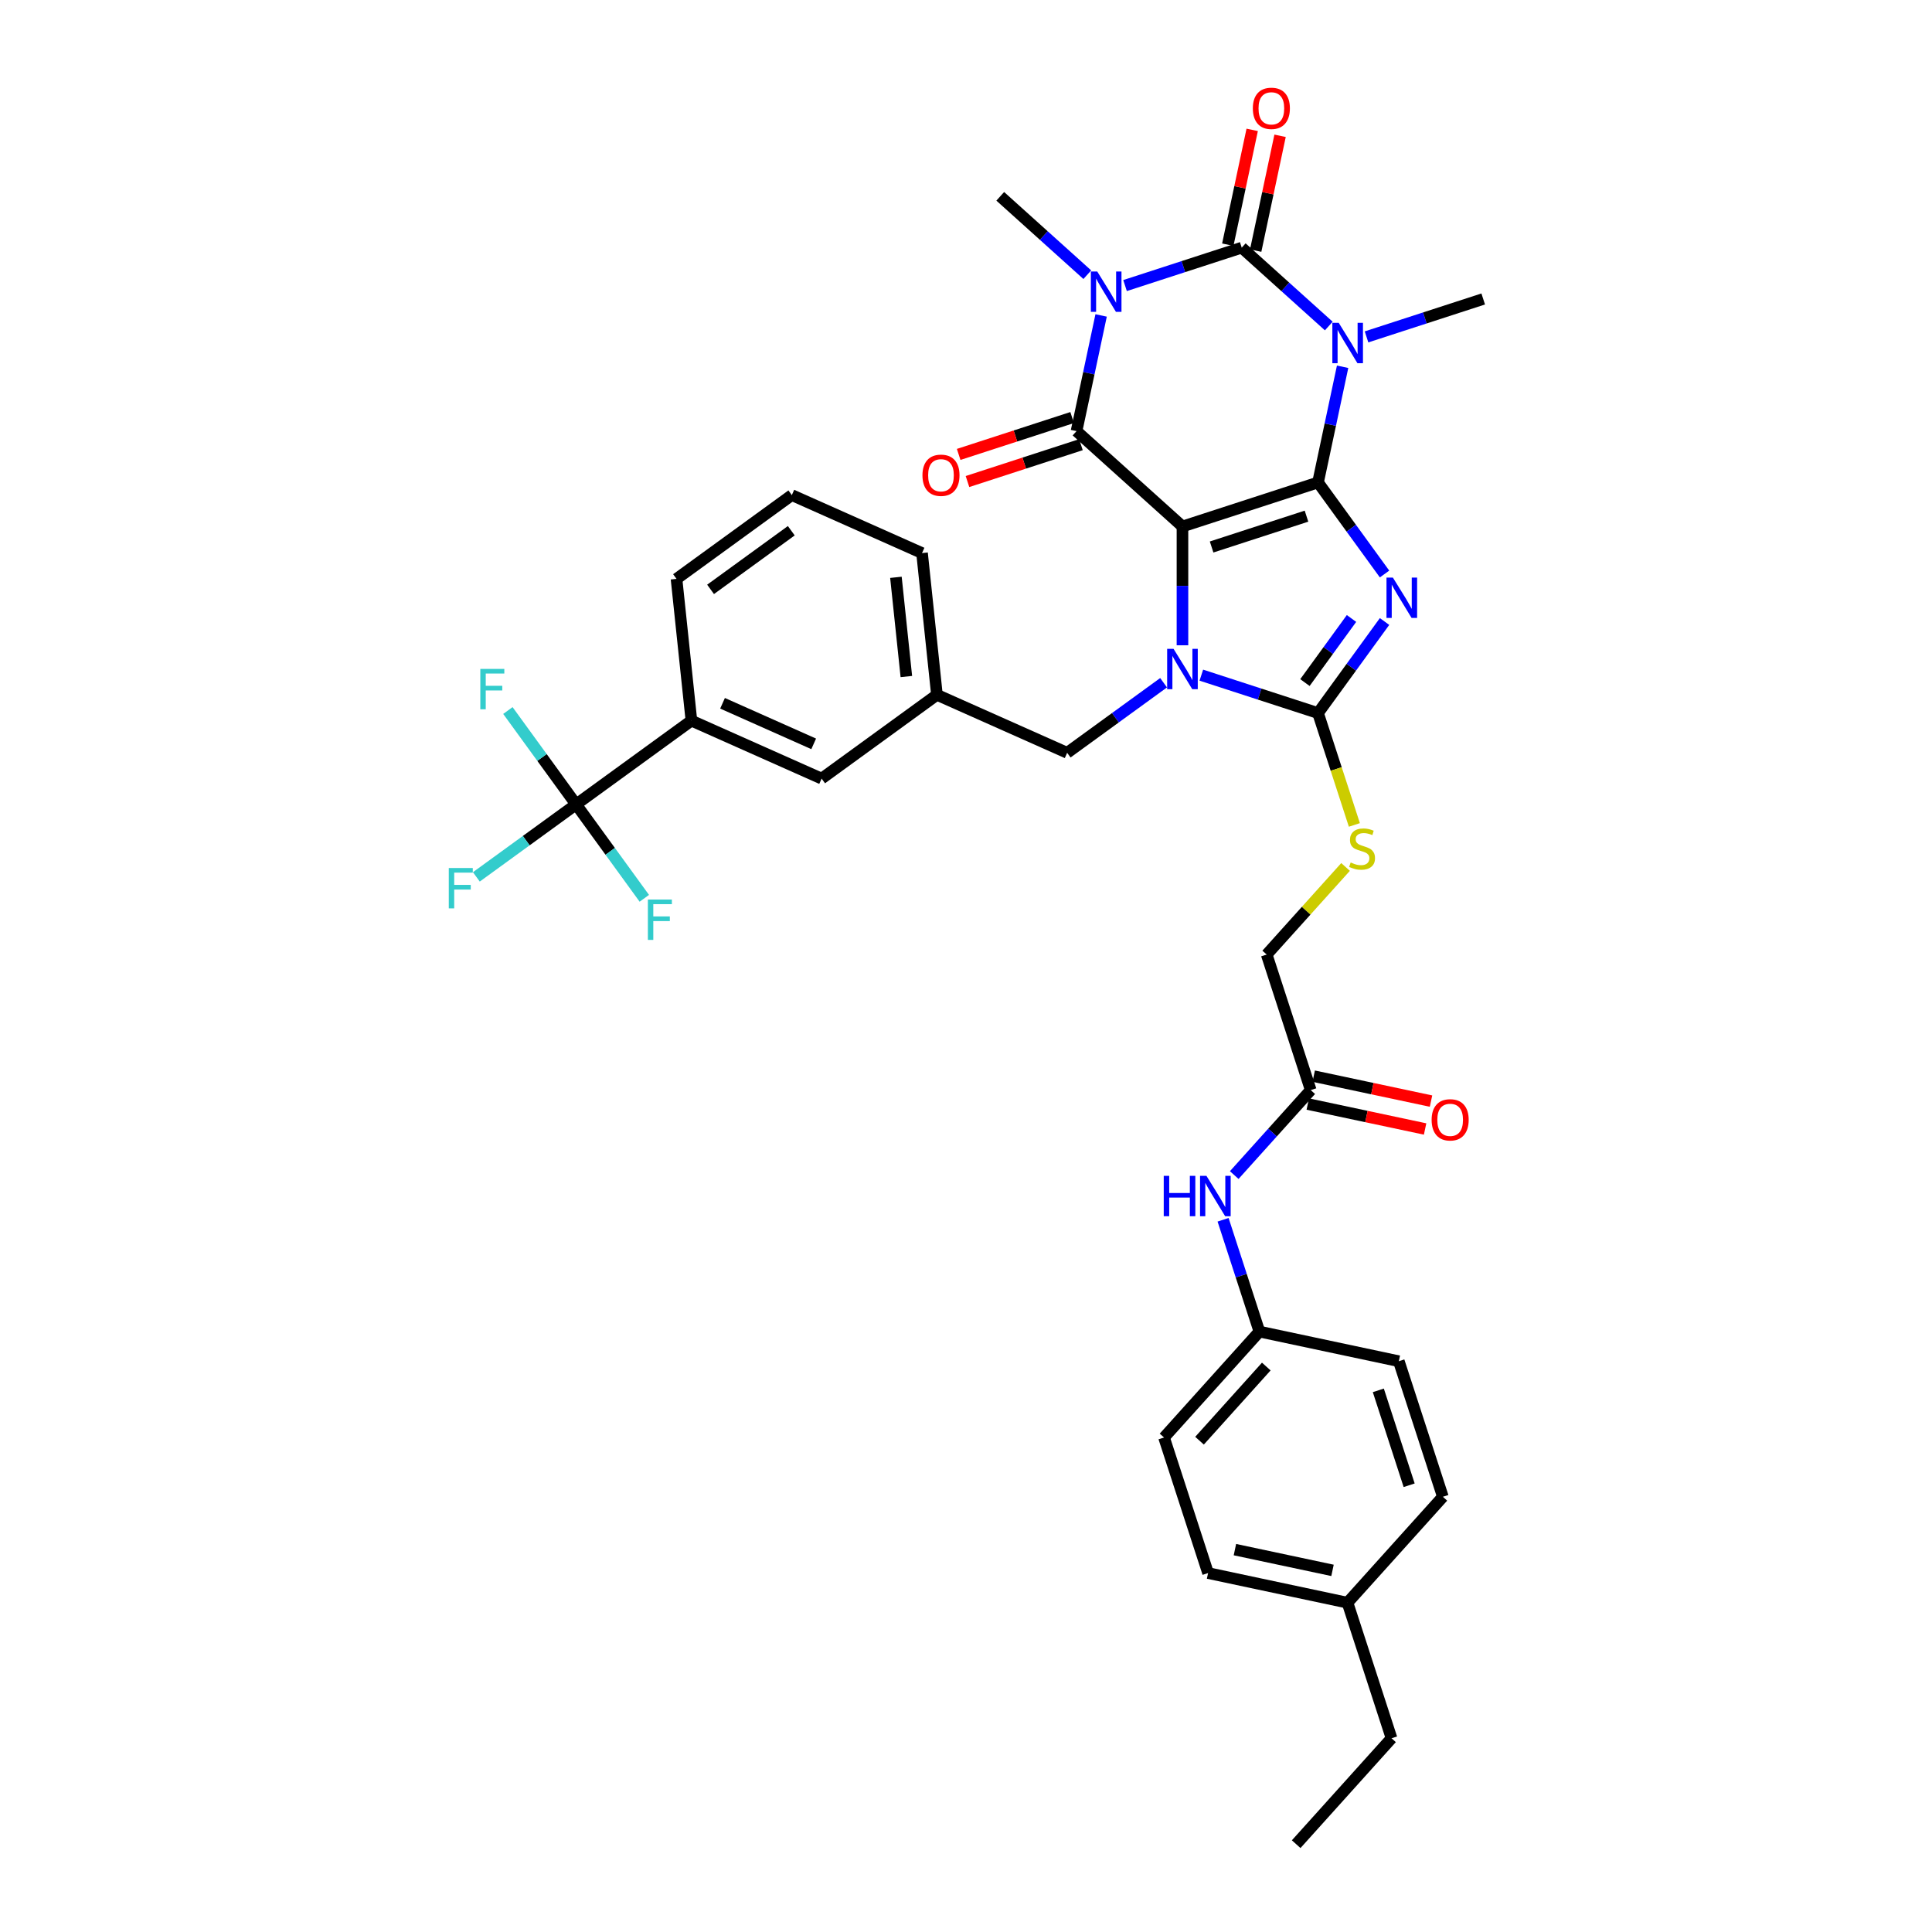 <?xml version='1.0' encoding='iso-8859-1'?>
<svg version='1.1' baseProfile='full'
              xmlns='http://www.w3.org/2000/svg'
                      xmlns:rdkit='http://www.rdkit.org/xml'
                      xmlns:xlink='http://www.w3.org/1999/xlink'
                  xml:space='preserve'
width='1000px' height='1000px' viewBox='0 0 1000 1000'>
<!-- END OF HEADER -->
<rect style='opacity:1.0;fill:#FFFFFF;stroke:none' width='1000' height='1000' x='0' y='0'> </rect>
<path class='bond-0' d='M 682.205,249.711 L 612.04,272.508' style='fill:none;fill-rule:evenodd;stroke:#000000;stroke-width:6px;stroke-linecap:butt;stroke-linejoin:miter;stroke-opacity:1' />
<path class='bond-0' d='M 676.239,267.163 L 627.124,283.122' style='fill:none;fill-rule:evenodd;stroke:#000000;stroke-width:6px;stroke-linecap:butt;stroke-linejoin:miter;stroke-opacity:1' />
<path class='bond-1' d='M 682.205,249.711 L 699.422,273.408' style='fill:none;fill-rule:evenodd;stroke:#000000;stroke-width:6px;stroke-linecap:butt;stroke-linejoin:miter;stroke-opacity:1' />
<path class='bond-1' d='M 699.422,273.408 L 716.639,297.105' style='fill:none;fill-rule:evenodd;stroke:#0000FF;stroke-width:6px;stroke-linecap:butt;stroke-linejoin:miter;stroke-opacity:1' />
<path class='bond-2' d='M 682.205,249.711 L 688.568,219.775' style='fill:none;fill-rule:evenodd;stroke:#000000;stroke-width:6px;stroke-linecap:butt;stroke-linejoin:miter;stroke-opacity:1' />
<path class='bond-2' d='M 688.568,219.775 L 694.931,189.839' style='fill:none;fill-rule:evenodd;stroke:#0000FF;stroke-width:6px;stroke-linecap:butt;stroke-linejoin:miter;stroke-opacity:1' />
<path class='bond-4' d='M 612.04,272.508 L 612.04,303.251' style='fill:none;fill-rule:evenodd;stroke:#000000;stroke-width:6px;stroke-linecap:butt;stroke-linejoin:miter;stroke-opacity:1' />
<path class='bond-4' d='M 612.04,303.251 L 612.04,333.993' style='fill:none;fill-rule:evenodd;stroke:#0000FF;stroke-width:6px;stroke-linecap:butt;stroke-linejoin:miter;stroke-opacity:1' />
<path class='bond-6' d='M 612.04,272.508 L 557.214,223.143' style='fill:none;fill-rule:evenodd;stroke:#000000;stroke-width:6px;stroke-linecap:butt;stroke-linejoin:miter;stroke-opacity:1' />
<path class='bond-7' d='M 716.639,321.687 L 699.422,345.384' style='fill:none;fill-rule:evenodd;stroke:#0000FF;stroke-width:6px;stroke-linecap:butt;stroke-linejoin:miter;stroke-opacity:1' />
<path class='bond-7' d='M 699.422,345.384 L 682.205,369.082' style='fill:none;fill-rule:evenodd;stroke:#000000;stroke-width:6px;stroke-linecap:butt;stroke-linejoin:miter;stroke-opacity:1' />
<path class='bond-7' d='M 699.536,320.123 L 687.485,336.712' style='fill:none;fill-rule:evenodd;stroke:#0000FF;stroke-width:6px;stroke-linecap:butt;stroke-linejoin:miter;stroke-opacity:1' />
<path class='bond-7' d='M 687.485,336.712 L 675.433,353.3' style='fill:none;fill-rule:evenodd;stroke:#000000;stroke-width:6px;stroke-linecap:butt;stroke-linejoin:miter;stroke-opacity:1' />
<path class='bond-5' d='M 687.775,168.753 L 665.246,148.467' style='fill:none;fill-rule:evenodd;stroke:#0000FF;stroke-width:6px;stroke-linecap:butt;stroke-linejoin:miter;stroke-opacity:1' />
<path class='bond-5' d='M 665.246,148.467 L 642.718,128.182' style='fill:none;fill-rule:evenodd;stroke:#000000;stroke-width:6px;stroke-linecap:butt;stroke-linejoin:miter;stroke-opacity:1' />
<path class='bond-19' d='M 707.311,174.374 L 737.509,164.562' style='fill:none;fill-rule:evenodd;stroke:#0000FF;stroke-width:6px;stroke-linecap:butt;stroke-linejoin:miter;stroke-opacity:1' />
<path class='bond-19' d='M 737.509,164.562 L 767.708,154.75' style='fill:none;fill-rule:evenodd;stroke:#000000;stroke-width:6px;stroke-linecap:butt;stroke-linejoin:miter;stroke-opacity:1' />
<path class='bond-3' d='M 582.321,147.806 L 612.519,137.994' style='fill:none;fill-rule:evenodd;stroke:#0000FF;stroke-width:6px;stroke-linecap:butt;stroke-linejoin:miter;stroke-opacity:1' />
<path class='bond-3' d='M 612.519,137.994 L 642.718,128.182' style='fill:none;fill-rule:evenodd;stroke:#000000;stroke-width:6px;stroke-linecap:butt;stroke-linejoin:miter;stroke-opacity:1' />
<path class='bond-20' d='M 562.785,142.185 L 540.256,121.9' style='fill:none;fill-rule:evenodd;stroke:#0000FF;stroke-width:6px;stroke-linecap:butt;stroke-linejoin:miter;stroke-opacity:1' />
<path class='bond-20' d='M 540.256,121.9 L 517.727,101.615' style='fill:none;fill-rule:evenodd;stroke:#000000;stroke-width:6px;stroke-linecap:butt;stroke-linejoin:miter;stroke-opacity:1' />
<path class='bond-37' d='M 569.941,163.271 L 563.577,193.207' style='fill:none;fill-rule:evenodd;stroke:#0000FF;stroke-width:6px;stroke-linecap:butt;stroke-linejoin:miter;stroke-opacity:1' />
<path class='bond-37' d='M 563.577,193.207 L 557.214,223.143' style='fill:none;fill-rule:evenodd;stroke:#000000;stroke-width:6px;stroke-linecap:butt;stroke-linejoin:miter;stroke-opacity:1' />
<path class='bond-10' d='M 602.272,353.381 L 577.313,371.514' style='fill:none;fill-rule:evenodd;stroke:#0000FF;stroke-width:6px;stroke-linecap:butt;stroke-linejoin:miter;stroke-opacity:1' />
<path class='bond-10' d='M 577.313,371.514 L 552.355,389.648' style='fill:none;fill-rule:evenodd;stroke:#000000;stroke-width:6px;stroke-linecap:butt;stroke-linejoin:miter;stroke-opacity:1' />
<path class='bond-36' d='M 621.808,349.458 L 652.006,359.27' style='fill:none;fill-rule:evenodd;stroke:#0000FF;stroke-width:6px;stroke-linecap:butt;stroke-linejoin:miter;stroke-opacity:1' />
<path class='bond-36' d='M 652.006,359.27 L 682.205,369.082' style='fill:none;fill-rule:evenodd;stroke:#000000;stroke-width:6px;stroke-linecap:butt;stroke-linejoin:miter;stroke-opacity:1' />
<path class='bond-12' d='M 649.934,129.716 L 656.25,100.001' style='fill:none;fill-rule:evenodd;stroke:#000000;stroke-width:6px;stroke-linecap:butt;stroke-linejoin:miter;stroke-opacity:1' />
<path class='bond-12' d='M 656.25,100.001 L 662.566,70.287' style='fill:none;fill-rule:evenodd;stroke:#FF0000;stroke-width:6px;stroke-linecap:butt;stroke-linejoin:miter;stroke-opacity:1' />
<path class='bond-12' d='M 635.501,126.648 L 641.817,96.934' style='fill:none;fill-rule:evenodd;stroke:#000000;stroke-width:6px;stroke-linecap:butt;stroke-linejoin:miter;stroke-opacity:1' />
<path class='bond-12' d='M 641.817,96.934 L 648.133,67.219' style='fill:none;fill-rule:evenodd;stroke:#FF0000;stroke-width:6px;stroke-linecap:butt;stroke-linejoin:miter;stroke-opacity:1' />
<path class='bond-13' d='M 554.935,216.127 L 525.57,225.668' style='fill:none;fill-rule:evenodd;stroke:#000000;stroke-width:6px;stroke-linecap:butt;stroke-linejoin:miter;stroke-opacity:1' />
<path class='bond-13' d='M 525.57,225.668 L 496.205,235.209' style='fill:none;fill-rule:evenodd;stroke:#FF0000;stroke-width:6px;stroke-linecap:butt;stroke-linejoin:miter;stroke-opacity:1' />
<path class='bond-13' d='M 559.494,230.16 L 530.13,239.701' style='fill:none;fill-rule:evenodd;stroke:#000000;stroke-width:6px;stroke-linecap:butt;stroke-linejoin:miter;stroke-opacity:1' />
<path class='bond-13' d='M 530.13,239.701 L 500.765,249.242' style='fill:none;fill-rule:evenodd;stroke:#FF0000;stroke-width:6px;stroke-linecap:butt;stroke-linejoin:miter;stroke-opacity:1' />
<path class='bond-9' d='M 682.205,369.082 L 691.611,398.033' style='fill:none;fill-rule:evenodd;stroke:#000000;stroke-width:6px;stroke-linecap:butt;stroke-linejoin:miter;stroke-opacity:1' />
<path class='bond-9' d='M 691.611,398.033 L 701.018,426.985' style='fill:none;fill-rule:evenodd;stroke:#CCCC00;stroke-width:6px;stroke-linecap:butt;stroke-linejoin:miter;stroke-opacity:1' />
<path class='bond-8' d='M 298.19,416.362 L 357.875,372.998' style='fill:none;fill-rule:evenodd;stroke:#000000;stroke-width:6px;stroke-linecap:butt;stroke-linejoin:miter;stroke-opacity:1' />
<path class='bond-21' d='M 298.19,416.362 L 272.375,435.117' style='fill:none;fill-rule:evenodd;stroke:#000000;stroke-width:6px;stroke-linecap:butt;stroke-linejoin:miter;stroke-opacity:1' />
<path class='bond-21' d='M 272.375,435.117 L 246.56,453.872' style='fill:none;fill-rule:evenodd;stroke:#33CCCC;stroke-width:6px;stroke-linecap:butt;stroke-linejoin:miter;stroke-opacity:1' />
<path class='bond-22' d='M 298.19,416.362 L 315.843,440.66' style='fill:none;fill-rule:evenodd;stroke:#000000;stroke-width:6px;stroke-linecap:butt;stroke-linejoin:miter;stroke-opacity:1' />
<path class='bond-22' d='M 315.843,440.66 L 333.497,464.959' style='fill:none;fill-rule:evenodd;stroke:#33CCCC;stroke-width:6px;stroke-linecap:butt;stroke-linejoin:miter;stroke-opacity:1' />
<path class='bond-23' d='M 298.19,416.362 L 280.536,392.063' style='fill:none;fill-rule:evenodd;stroke:#000000;stroke-width:6px;stroke-linecap:butt;stroke-linejoin:miter;stroke-opacity:1' />
<path class='bond-23' d='M 280.536,392.063 L 262.882,367.765' style='fill:none;fill-rule:evenodd;stroke:#33CCCC;stroke-width:6px;stroke-linecap:butt;stroke-linejoin:miter;stroke-opacity:1' />
<path class='bond-24' d='M 696.459,448.734 L 676.048,471.403' style='fill:none;fill-rule:evenodd;stroke:#CCCC00;stroke-width:6px;stroke-linecap:butt;stroke-linejoin:miter;stroke-opacity:1' />
<path class='bond-24' d='M 676.048,471.403 L 655.637,494.072' style='fill:none;fill-rule:evenodd;stroke:#000000;stroke-width:6px;stroke-linecap:butt;stroke-linejoin:miter;stroke-opacity:1' />
<path class='bond-17' d='M 552.355,389.648 L 484.958,359.641' style='fill:none;fill-rule:evenodd;stroke:#000000;stroke-width:6px;stroke-linecap:butt;stroke-linejoin:miter;stroke-opacity:1' />
<path class='bond-11' d='M 357.875,372.998 L 425.272,403.005' style='fill:none;fill-rule:evenodd;stroke:#000000;stroke-width:6px;stroke-linecap:butt;stroke-linejoin:miter;stroke-opacity:1' />
<path class='bond-11' d='M 373.986,364.019 L 421.164,385.024' style='fill:none;fill-rule:evenodd;stroke:#000000;stroke-width:6px;stroke-linecap:butt;stroke-linejoin:miter;stroke-opacity:1' />
<path class='bond-38' d='M 357.875,372.998 L 350.163,299.626' style='fill:none;fill-rule:evenodd;stroke:#000000;stroke-width:6px;stroke-linecap:butt;stroke-linejoin:miter;stroke-opacity:1' />
<path class='bond-14' d='M 678.435,564.236 L 655.637,494.072' style='fill:none;fill-rule:evenodd;stroke:#000000;stroke-width:6px;stroke-linecap:butt;stroke-linejoin:miter;stroke-opacity:1' />
<path class='bond-15' d='M 678.435,564.236 L 658.636,586.225' style='fill:none;fill-rule:evenodd;stroke:#000000;stroke-width:6px;stroke-linecap:butt;stroke-linejoin:miter;stroke-opacity:1' />
<path class='bond-15' d='M 658.636,586.225 L 638.837,608.214' style='fill:none;fill-rule:evenodd;stroke:#0000FF;stroke-width:6px;stroke-linecap:butt;stroke-linejoin:miter;stroke-opacity:1' />
<path class='bond-18' d='M 676.901,571.453 L 707.265,577.907' style='fill:none;fill-rule:evenodd;stroke:#000000;stroke-width:6px;stroke-linecap:butt;stroke-linejoin:miter;stroke-opacity:1' />
<path class='bond-18' d='M 707.265,577.907 L 737.629,584.361' style='fill:none;fill-rule:evenodd;stroke:#FF0000;stroke-width:6px;stroke-linecap:butt;stroke-linejoin:miter;stroke-opacity:1' />
<path class='bond-18' d='M 679.969,557.02 L 710.333,563.474' style='fill:none;fill-rule:evenodd;stroke:#000000;stroke-width:6px;stroke-linecap:butt;stroke-linejoin:miter;stroke-opacity:1' />
<path class='bond-18' d='M 710.333,563.474 L 740.697,569.928' style='fill:none;fill-rule:evenodd;stroke:#FF0000;stroke-width:6px;stroke-linecap:butt;stroke-linejoin:miter;stroke-opacity:1' />
<path class='bond-25' d='M 633.063,631.353 L 642.465,660.29' style='fill:none;fill-rule:evenodd;stroke:#0000FF;stroke-width:6px;stroke-linecap:butt;stroke-linejoin:miter;stroke-opacity:1' />
<path class='bond-25' d='M 642.465,660.29 L 651.867,689.226' style='fill:none;fill-rule:evenodd;stroke:#000000;stroke-width:6px;stroke-linecap:butt;stroke-linejoin:miter;stroke-opacity:1' />
<path class='bond-16' d='M 425.272,403.005 L 484.958,359.641' style='fill:none;fill-rule:evenodd;stroke:#000000;stroke-width:6px;stroke-linecap:butt;stroke-linejoin:miter;stroke-opacity:1' />
<path class='bond-33' d='M 484.958,359.641 L 477.246,286.27' style='fill:none;fill-rule:evenodd;stroke:#000000;stroke-width:6px;stroke-linecap:butt;stroke-linejoin:miter;stroke-opacity:1' />
<path class='bond-33' d='M 469.127,350.177 L 463.728,298.818' style='fill:none;fill-rule:evenodd;stroke:#000000;stroke-width:6px;stroke-linecap:butt;stroke-linejoin:miter;stroke-opacity:1' />
<path class='bond-27' d='M 651.867,689.226 L 724.03,704.565' style='fill:none;fill-rule:evenodd;stroke:#000000;stroke-width:6px;stroke-linecap:butt;stroke-linejoin:miter;stroke-opacity:1' />
<path class='bond-28' d='M 651.867,689.226 L 602.502,744.052' style='fill:none;fill-rule:evenodd;stroke:#000000;stroke-width:6px;stroke-linecap:butt;stroke-linejoin:miter;stroke-opacity:1' />
<path class='bond-28' d='M 655.428,707.323 L 620.872,745.701' style='fill:none;fill-rule:evenodd;stroke:#000000;stroke-width:6px;stroke-linecap:butt;stroke-linejoin:miter;stroke-opacity:1' />
<path class='bond-26' d='M 697.463,829.555 L 625.3,814.217' style='fill:none;fill-rule:evenodd;stroke:#000000;stroke-width:6px;stroke-linecap:butt;stroke-linejoin:miter;stroke-opacity:1' />
<path class='bond-26' d='M 689.706,812.822 L 639.192,802.085' style='fill:none;fill-rule:evenodd;stroke:#000000;stroke-width:6px;stroke-linecap:butt;stroke-linejoin:miter;stroke-opacity:1' />
<path class='bond-34' d='M 697.463,829.555 L 720.261,899.72' style='fill:none;fill-rule:evenodd;stroke:#000000;stroke-width:6px;stroke-linecap:butt;stroke-linejoin:miter;stroke-opacity:1' />
<path class='bond-39' d='M 697.463,829.555 L 746.828,774.73' style='fill:none;fill-rule:evenodd;stroke:#000000;stroke-width:6px;stroke-linecap:butt;stroke-linejoin:miter;stroke-opacity:1' />
<path class='bond-29' d='M 724.03,704.565 L 746.828,774.73' style='fill:none;fill-rule:evenodd;stroke:#000000;stroke-width:6px;stroke-linecap:butt;stroke-linejoin:miter;stroke-opacity:1' />
<path class='bond-29' d='M 713.417,719.649 L 729.376,768.764' style='fill:none;fill-rule:evenodd;stroke:#000000;stroke-width:6px;stroke-linecap:butt;stroke-linejoin:miter;stroke-opacity:1' />
<path class='bond-30' d='M 602.502,744.052 L 625.3,814.217' style='fill:none;fill-rule:evenodd;stroke:#000000;stroke-width:6px;stroke-linecap:butt;stroke-linejoin:miter;stroke-opacity:1' />
<path class='bond-31' d='M 350.163,299.626 L 409.849,256.262' style='fill:none;fill-rule:evenodd;stroke:#000000;stroke-width:6px;stroke-linecap:butt;stroke-linejoin:miter;stroke-opacity:1' />
<path class='bond-31' d='M 367.789,305.059 L 409.569,274.704' style='fill:none;fill-rule:evenodd;stroke:#000000;stroke-width:6px;stroke-linecap:butt;stroke-linejoin:miter;stroke-opacity:1' />
<path class='bond-32' d='M 409.849,256.262 L 477.246,286.27' style='fill:none;fill-rule:evenodd;stroke:#000000;stroke-width:6px;stroke-linecap:butt;stroke-linejoin:miter;stroke-opacity:1' />
<path class='bond-35' d='M 720.261,899.72 L 670.896,954.545' style='fill:none;fill-rule:evenodd;stroke:#000000;stroke-width:6px;stroke-linecap:butt;stroke-linejoin:miter;stroke-opacity:1' />
<path  class='atom-2' d='M 720.95 298.95
L 727.797 310.016
Q 728.475 311.108, 729.567 313.085
Q 730.659 315.062, 730.718 315.18
L 730.718 298.95
L 733.492 298.95
L 733.492 319.843
L 730.63 319.843
L 723.282 307.744
Q 722.426 306.327, 721.511 304.704
Q 720.626 303.081, 720.36 302.579
L 720.36 319.843
L 717.645 319.843
L 717.645 298.95
L 720.95 298.95
' fill='#0000FF'/>
<path  class='atom-3' d='M 692.925 167.101
L 699.771 178.167
Q 700.45 179.259, 701.542 181.236
Q 702.634 183.214, 702.693 183.332
L 702.693 167.101
L 705.467 167.101
L 705.467 187.994
L 702.604 187.994
L 695.256 175.895
Q 694.4 174.479, 693.486 172.855
Q 692.6 171.232, 692.335 170.731
L 692.335 187.994
L 689.62 187.994
L 689.62 167.101
L 692.925 167.101
' fill='#0000FF'/>
<path  class='atom-4' d='M 567.935 140.534
L 574.781 151.6
Q 575.46 152.692, 576.552 154.669
Q 577.644 156.646, 577.703 156.764
L 577.703 140.534
L 580.477 140.534
L 580.477 161.427
L 577.614 161.427
L 570.266 149.328
Q 569.41 147.911, 568.495 146.288
Q 567.61 144.665, 567.345 144.163
L 567.345 161.427
L 564.63 161.427
L 564.63 140.534
L 567.935 140.534
' fill='#0000FF'/>
<path  class='atom-5' d='M 607.422 335.837
L 614.268 346.903
Q 614.947 347.995, 616.039 349.973
Q 617.131 351.95, 617.19 352.068
L 617.19 335.837
L 619.964 335.837
L 619.964 356.73
L 617.101 356.73
L 609.753 344.631
Q 608.897 343.215, 607.982 341.592
Q 607.097 339.969, 606.832 339.467
L 606.832 356.73
L 604.117 356.73
L 604.117 335.837
L 607.422 335.837
' fill='#0000FF'/>
<path  class='atom-10' d='M 699.1 446.417
Q 699.336 446.506, 700.31 446.919
Q 701.284 447.332, 702.346 447.597
Q 703.438 447.833, 704.501 447.833
Q 706.478 447.833, 707.629 446.889
Q 708.78 445.915, 708.78 444.233
Q 708.78 443.082, 708.189 442.374
Q 707.629 441.666, 706.743 441.282
Q 705.858 440.899, 704.383 440.456
Q 702.524 439.895, 701.402 439.364
Q 700.31 438.833, 699.513 437.712
Q 698.746 436.59, 698.746 434.701
Q 698.746 432.075, 700.517 430.452
Q 702.317 428.829, 705.858 428.829
Q 708.278 428.829, 711.022 429.98
L 710.344 432.252
Q 707.835 431.219, 705.947 431.219
Q 703.91 431.219, 702.789 432.075
Q 701.668 432.901, 701.697 434.347
Q 701.697 435.469, 702.258 436.147
Q 702.848 436.826, 703.674 437.21
Q 704.53 437.593, 705.947 438.036
Q 707.835 438.626, 708.957 439.217
Q 710.078 439.807, 710.875 441.017
Q 711.701 442.197, 711.701 444.233
Q 711.701 447.125, 709.753 448.689
Q 707.835 450.224, 704.619 450.224
Q 702.76 450.224, 701.343 449.811
Q 699.956 449.427, 698.304 448.748
L 699.1 446.417
' fill='#CCCC00'/>
<path  class='atom-13' d='M 648.466 56.078
Q 648.466 51.062, 650.944 48.258
Q 653.423 45.455, 658.056 45.455
Q 662.689 45.455, 665.168 48.258
Q 667.647 51.062, 667.647 56.078
Q 667.647 61.154, 665.139 64.046
Q 662.63 66.908, 658.056 66.908
Q 653.453 66.908, 650.944 64.046
Q 648.466 61.183, 648.466 56.078
M 658.056 64.548
Q 661.243 64.548, 662.955 62.423
Q 664.696 60.269, 664.696 56.078
Q 664.696 51.976, 662.955 49.911
Q 661.243 47.815, 658.056 47.815
Q 654.869 47.815, 653.128 49.881
Q 651.417 51.947, 651.417 56.078
Q 651.417 60.298, 653.128 62.423
Q 654.869 64.548, 658.056 64.548
' fill='#FF0000'/>
<path  class='atom-14' d='M 477.459 246
Q 477.459 240.983, 479.938 238.18
Q 482.417 235.376, 487.05 235.376
Q 491.683 235.376, 494.162 238.18
Q 496.641 240.983, 496.641 246
Q 496.641 251.076, 494.132 253.968
Q 491.624 256.83, 487.05 256.83
Q 482.446 256.83, 479.938 253.968
Q 477.459 251.105, 477.459 246
M 487.05 254.469
Q 490.237 254.469, 491.949 252.345
Q 493.69 250.19, 493.69 246
Q 493.69 241.898, 491.949 239.832
Q 490.237 237.737, 487.05 237.737
Q 483.863 237.737, 482.122 239.803
Q 480.41 241.869, 480.41 246
Q 480.41 250.22, 482.122 252.345
Q 483.863 254.469, 487.05 254.469
' fill='#FF0000'/>
<path  class='atom-16' d='M 602.348 608.615
L 605.181 608.615
L 605.181 617.498
L 615.864 617.498
L 615.864 608.615
L 618.697 608.615
L 618.697 629.508
L 615.864 629.508
L 615.864 619.859
L 605.181 619.859
L 605.181 629.508
L 602.348 629.508
L 602.348 608.615
' fill='#0000FF'/>
<path  class='atom-16' d='M 624.451 608.615
L 631.298 619.682
Q 631.976 620.774, 633.068 622.751
Q 634.16 624.728, 634.219 624.846
L 634.219 608.615
L 636.993 608.615
L 636.993 629.508
L 634.131 629.508
L 626.783 617.409
Q 625.927 615.993, 625.012 614.37
Q 624.127 612.747, 623.861 612.245
L 623.861 629.508
L 621.146 629.508
L 621.146 608.615
L 624.451 608.615
' fill='#0000FF'/>
<path  class='atom-19' d='M 741.007 579.634
Q 741.007 574.617, 743.486 571.814
Q 745.965 569.01, 750.598 569.01
Q 755.231 569.01, 757.71 571.814
Q 760.189 574.617, 760.189 579.634
Q 760.189 584.71, 757.68 587.602
Q 755.172 590.464, 750.598 590.464
Q 745.994 590.464, 743.486 587.602
Q 741.007 584.739, 741.007 579.634
M 750.598 588.103
Q 753.785 588.103, 755.497 585.979
Q 757.238 583.824, 757.238 579.634
Q 757.238 575.532, 755.497 573.466
Q 753.785 571.371, 750.598 571.371
Q 747.411 571.371, 745.67 573.437
Q 743.958 575.503, 743.958 579.634
Q 743.958 583.854, 745.67 585.979
Q 747.411 588.103, 750.598 588.103
' fill='#FF0000'/>
<path  class='atom-22' d='M 232.292 449.279
L 244.716 449.279
L 244.716 451.669
L 235.096 451.669
L 235.096 458.014
L 243.654 458.014
L 243.654 460.434
L 235.096 460.434
L 235.096 470.172
L 232.292 470.172
L 232.292 449.279
' fill='#33CCCC'/>
<path  class='atom-23' d='M 335.342 465.6
L 347.765 465.6
L 347.765 467.991
L 338.145 467.991
L 338.145 474.335
L 346.703 474.335
L 346.703 476.755
L 338.145 476.755
L 338.145 486.494
L 335.342 486.494
L 335.342 465.6
' fill='#33CCCC'/>
<path  class='atom-24' d='M 248.614 346.23
L 261.037 346.23
L 261.037 348.62
L 251.417 348.62
L 251.417 354.965
L 259.975 354.965
L 259.975 357.384
L 251.417 357.384
L 251.417 367.123
L 248.614 367.123
L 248.614 346.23
' fill='#33CCCC'/>
</svg>
